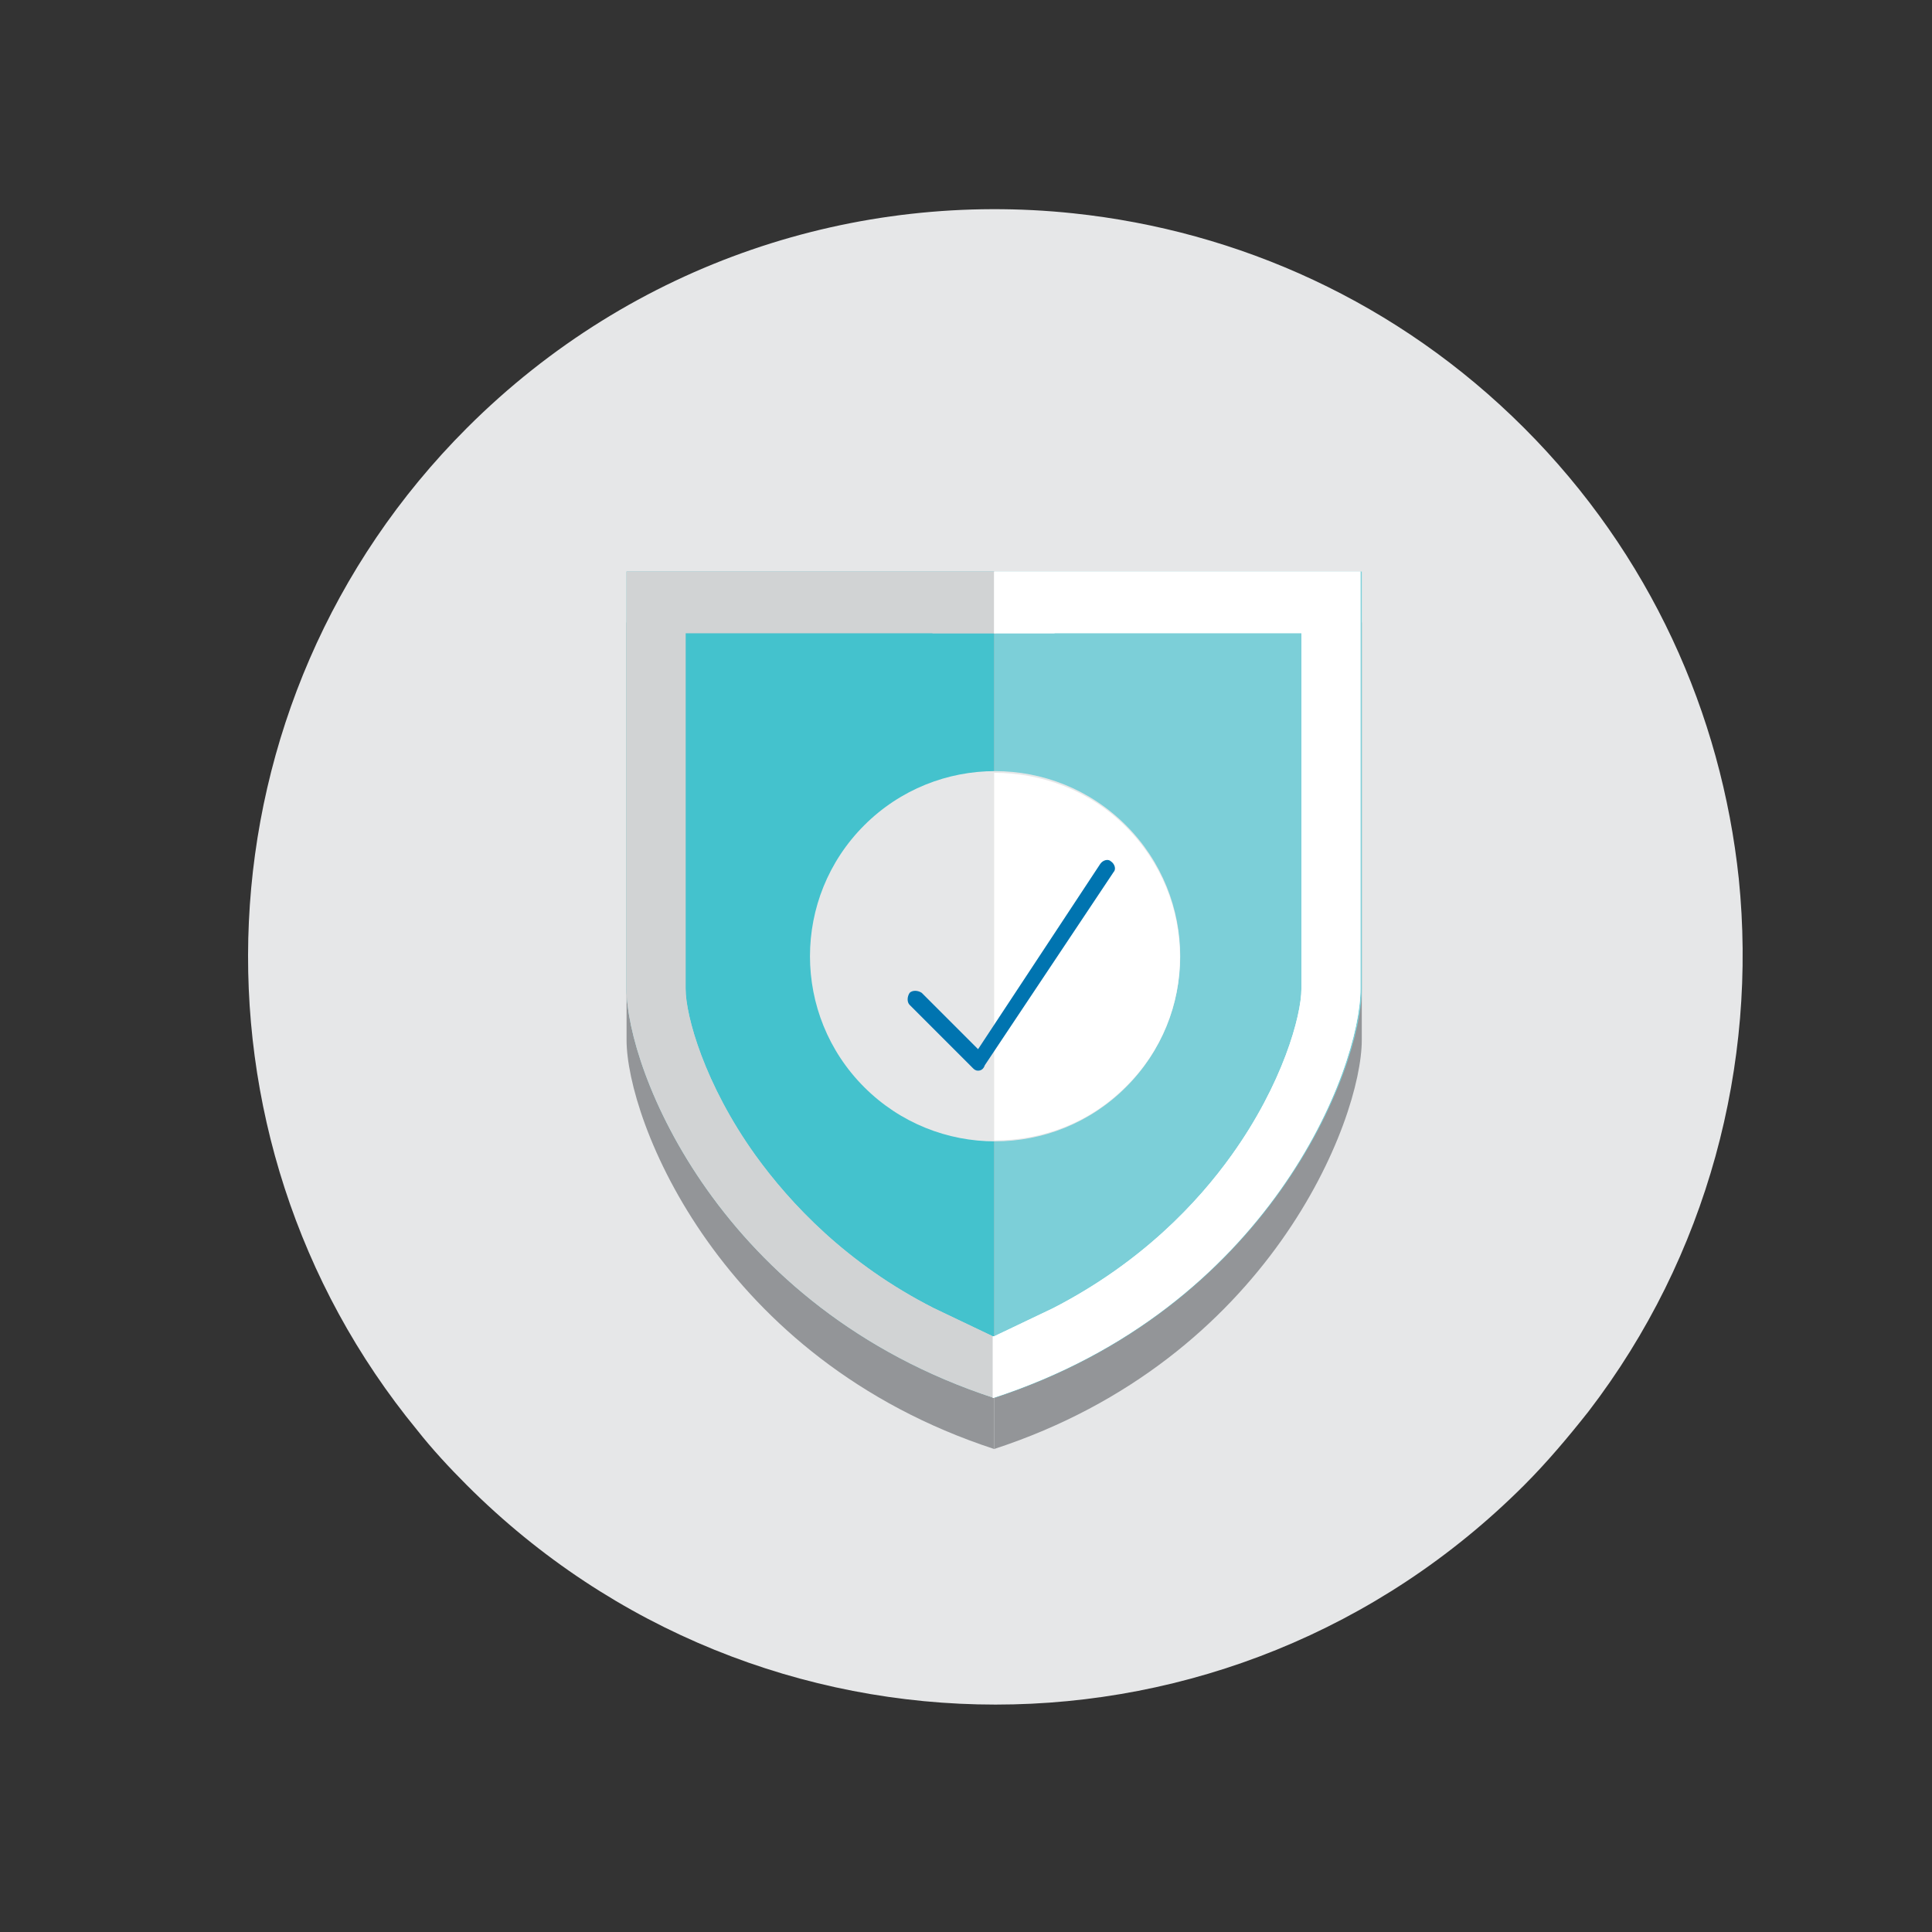 <?xml version="1.0" encoding="utf-8"?>
<!-- Generator: Adobe Illustrator 21.0.0, SVG Export Plug-In . SVG Version: 6.00 Build 0)  -->
<svg version="1.1" id="Layer_1" xmlns="http://www.w3.org/2000/svg" xmlns:xlink="http://www.w3.org/1999/xlink" x="0px" y="0px"
	 viewBox="0 0 144 144" style="enable-background:new 0 0 144 144;" xml:space="preserve">
<rect x="0" y="0" width="144" height="144" fill="#333333" stroke="none"/>
<style type="text/css">
	.st0{fill:#E6E7E8;}
	.st1{fill:#939598;}
	.st2{fill:#44C2CD;}
	.st3{fill:#7CCFD8;}
	.st4{fill:#D1D3D4;}
	.st5{fill:#FFFFFF;}
	.st6{fill:#0074B0;}
</style>
<g>
	<path class="st0" d="M118.4,105.2c-1.5,1.9-3.1,3.8-4.8,5.5c-21.8,21.8-57,21.8-78.8,0c-1.3-1.3-2.6-2.7-3.7-4.1
		c-18-21.9-16.7-54.3,3.7-74.7c12.4-12.4,29.1-17.7,45.2-16c12.3,1.3,24.2,6.6,33.6,16c9.4,9.4,14.7,21.3,16,33.6
		C131,79.3,127.3,93.6,118.4,105.2z"/>
	<path class="st1" d="M74.2,46.4H46.7c0,0,0,25.1,0,31.1c0,6,6.9,23.8,27.4,30.5V46.4z"/>
	<path class="st1" d="M74.1,46.4h27.4c0,0,0,25.1,0,31.1c0,6-6.9,23.8-27.4,30.5V46.4z"/>
	<path class="st2" d="M74.2,42.6H46.7c0,0,0,25.1,0,31.1c0,6,6.9,23.8,27.4,30.5V42.6z"/>
	<g>
		<path class="st3" d="M74.1,42.6h27.4c0,0,0,25.1,0,31.1c0,6-6.9,23.8-27.4,30.5V42.6z"/>
	</g>
	<g>
		<path class="st4" d="M74.2,47.2v-4.6H46.7c0,0,0,25.1,0,31.1c0,6,6.9,23.8,27.4,30.5v-4.6l-0.1,0l-4.4-2.1
			c-6.5-3.3-10.7-7.8-13.3-11.4c-3.8-5.3-5.2-10.4-5.2-12.4V47.1h18.4v0.1H74.2z"/>
		<path class="st4" d="M74.2,47.2v-4.6H46.7c0,0,0,25.1,0,31.1c0,6,6.9,23.8,27.4,30.5v-4.6l-0.1,0l-4.4-2.1
			c-6.5-3.3-10.7-7.8-13.3-11.4c-3.8-5.3-5.2-10.4-5.2-12.4V47.2H74.2z"/>
	</g>
	<g>
		<path class="st5" d="M78.6,47.2v-0.1H97v26.6c0,2-1.4,7.1-5.2,12.4c-2.5,3.5-6.7,8-13.3,11.4l-4.4,2.1l-0.1,0v4.6
			c20.6-6.7,27.4-24.5,27.4-30.5c0-6,0-31.1,0-31.1H74.1v4.6H78.6z"/>
		<path class="st5" d="M97,47.2v26.5c0,2-1.4,7.1-5.2,12.4c-2.5,3.5-6.7,8-13.3,11.4l-4.4,2.1l-0.1,0v4.6
			c20.6-6.7,27.4-24.5,27.4-30.5c0-6,0-31.1,0-31.1H74.1v4.6H97z"/>
	</g>
	
		<ellipse transform="matrix(0.707 -0.707 0.707 0.707 -28.7 73.323)" class="st0" cx="74.2" cy="71.3" rx="13.8" ry="13.8"/>
	<path class="st5" d="M83.9,81c-2.7,2.7-6.2,4-9.8,4V57.6c3.5,0,7.1,1.3,9.8,4C89.3,67,89.3,75.7,83.9,81z"/>
	<g>
		<g id="Checkbox__x28_Tbody_x2C__Selected_x29__3_">
			<path class="st6" d="M72.9,79.8c-0.2,0-0.3-0.1-0.4-0.2l-4.7-4.7c-0.2-0.2-0.2-0.6,0-0.9c0.2-0.2,0.6-0.2,0.9,0l4.2,4.2L82,64.4
				c0.2-0.3,0.6-0.4,0.8-0.2c0.3,0.2,0.4,0.6,0.2,0.8l-9.6,14.4C73.3,79.7,73.1,79.8,72.9,79.8C72.9,79.8,72.9,79.8,72.9,79.8z"/>
		</g>
	</g>
</g>
</svg>
